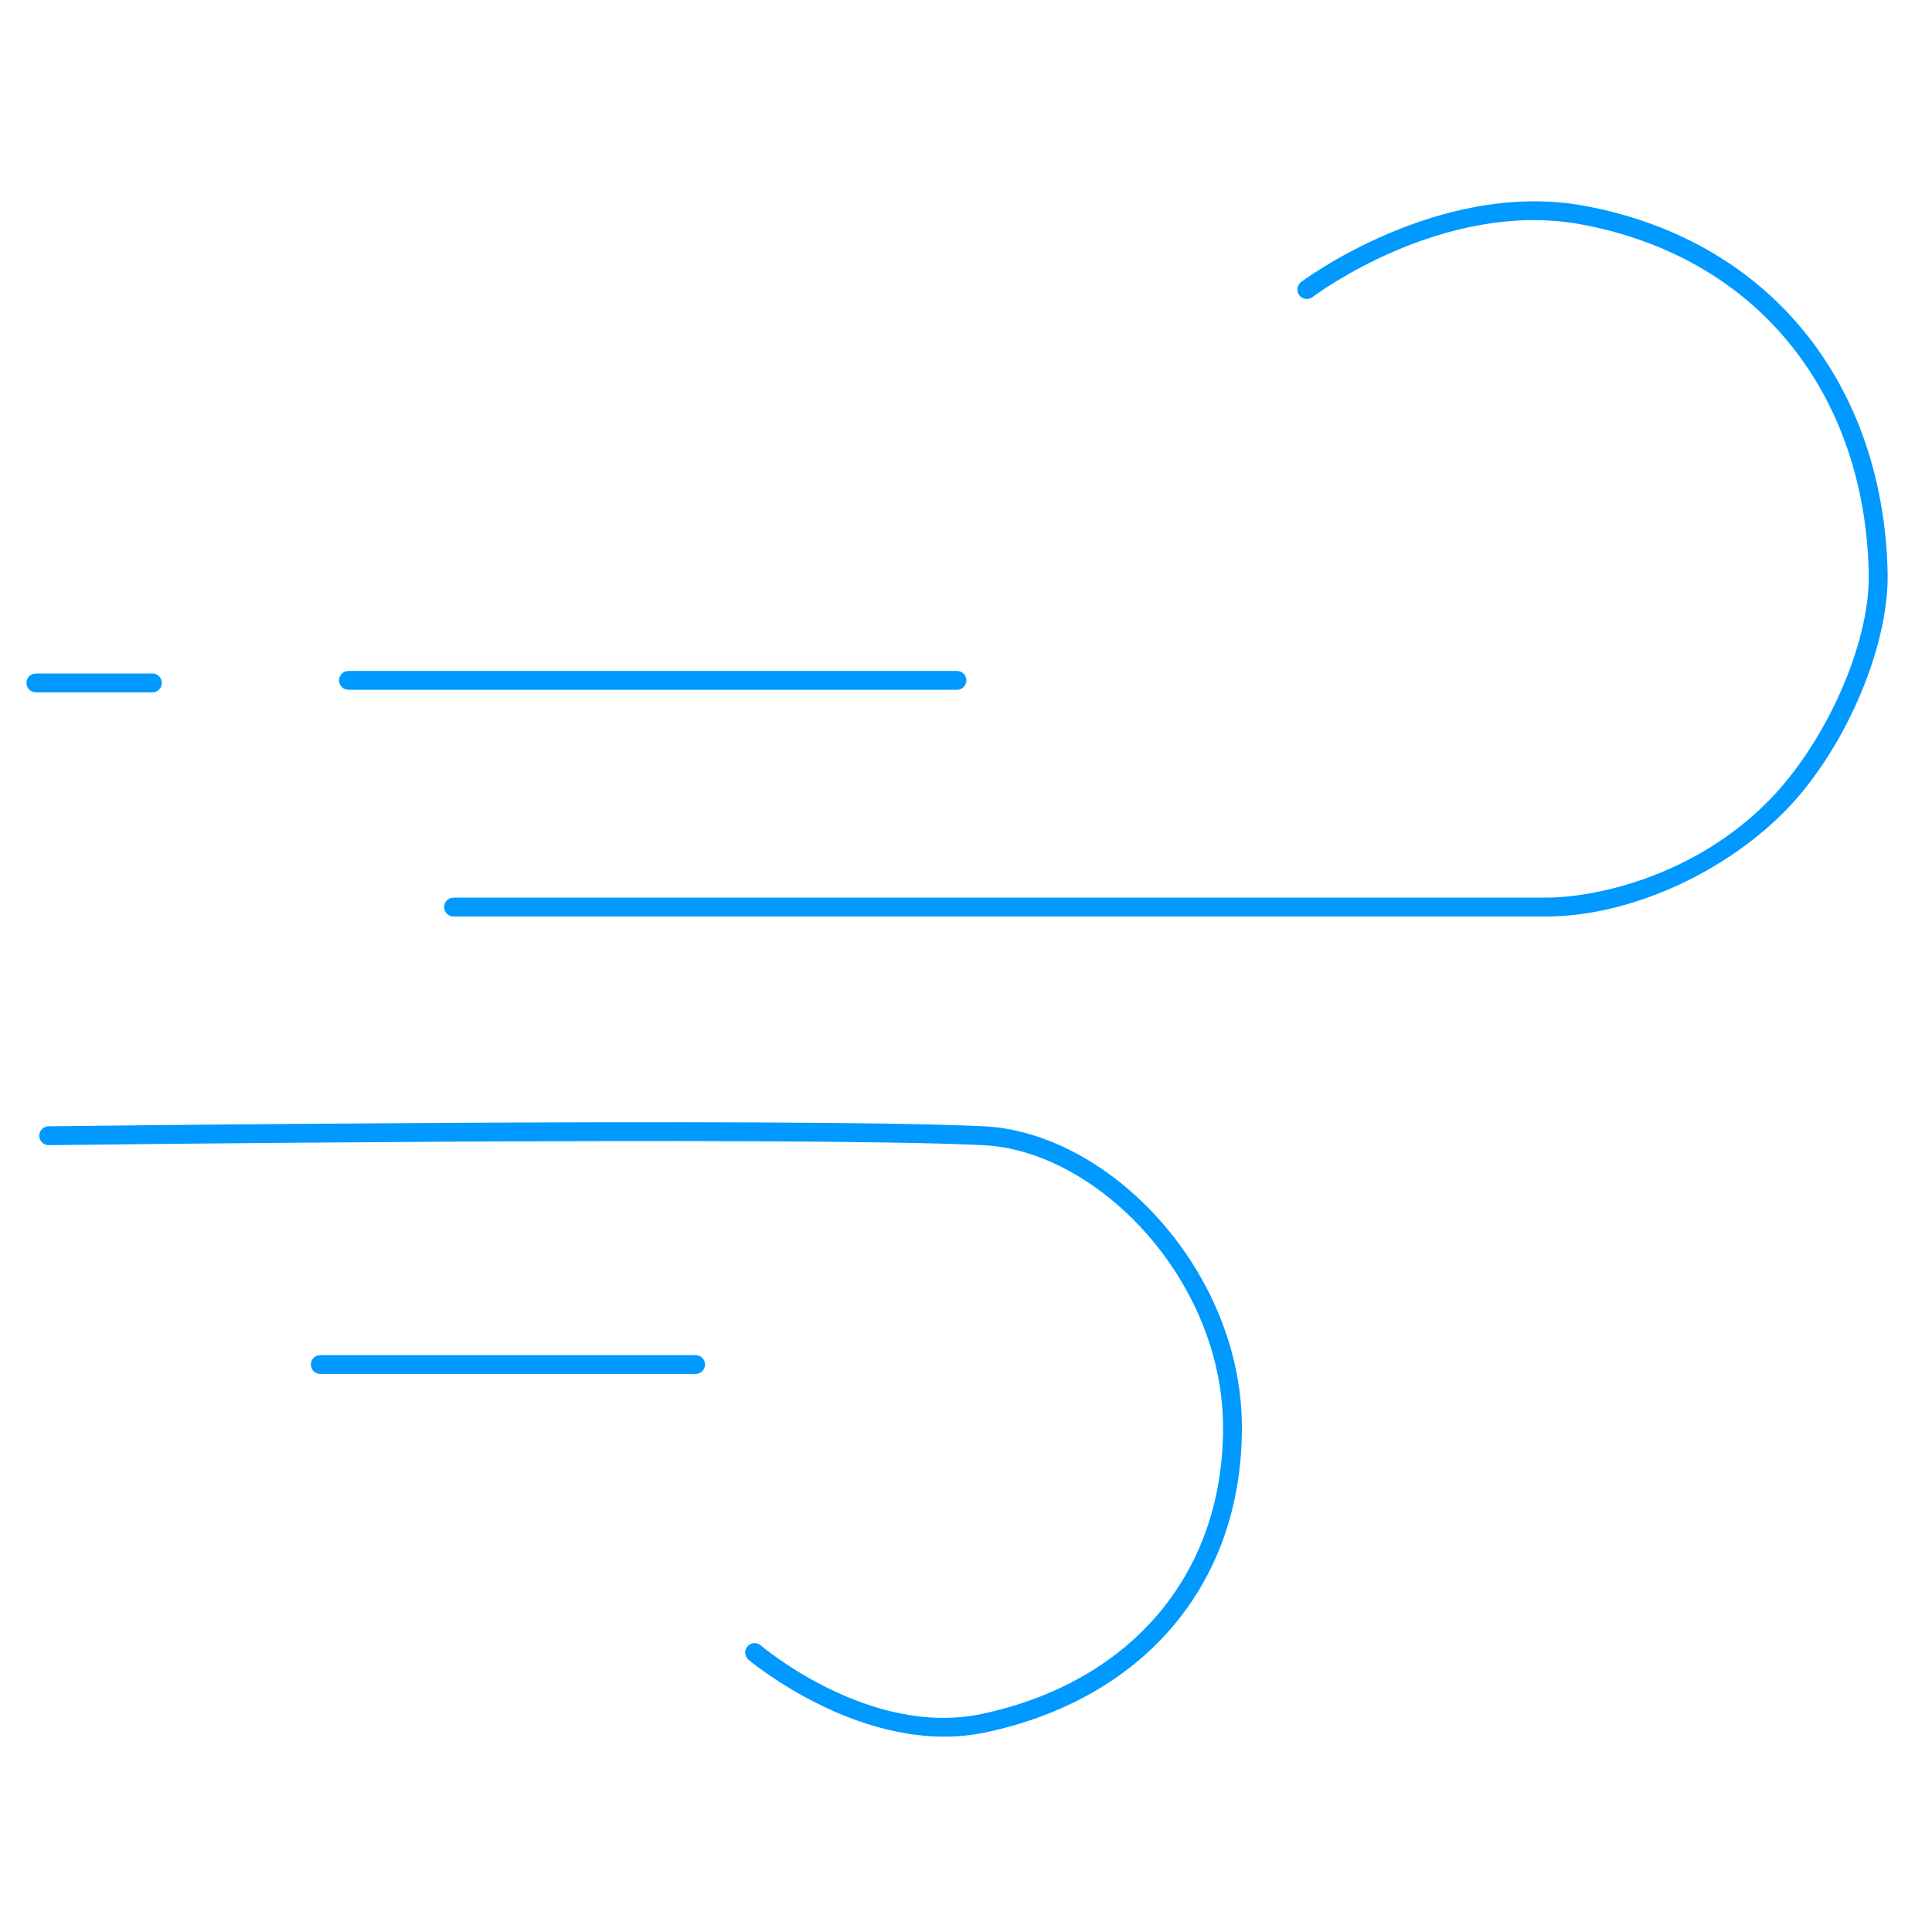 <?xml version="1.0" encoding="UTF-8" standalone="no"?><!DOCTYPE svg PUBLIC "-//W3C//DTD SVG 1.1//EN" "http://www.w3.org/Graphics/SVG/1.1/DTD/svg11.dtd"><svg width="100%" height="100%" viewBox="0 0 512 512" version="1.1" xmlns="http://www.w3.org/2000/svg" xmlns:xlink="http://www.w3.org/1999/xlink" xml:space="preserve" xmlns:serif="http://www.serif.com/" style="fill-rule:evenodd;clip-rule:evenodd;stroke-linejoin:round;stroke-miterlimit:2;"><g><path d="M12.933,303.48c-1.38,0.017 -2.514,-1.089 -2.531,-2.469c-0.017,-1.379 1.089,-2.513 2.469,-2.53c-0,-0 196.996,-2.432 247.905,0.002c13.231,0.633 26.88,6.868 38.469,16.869c17.223,14.865 29.877,38.024 29.877,62.969c0,42.196 -26.797,72.093 -67.948,80.787c-32.022,6.765 -62.811,-19.262 -62.811,-19.262c-1.051,-0.894 -1.179,-2.473 -0.286,-3.524c0.894,-1.052 2.473,-1.18 3.524,-0.286c0,-0 28.662,24.492 58.539,18.18c38.696,-8.175 63.982,-36.216 63.982,-75.895c0,-23.455 -11.949,-45.207 -28.144,-59.183c-10.69,-9.226 -23.236,-15.077 -35.44,-15.66c-50.848,-2.431 -247.605,0.002 -247.605,0.002Z" style="fill:#09f;"/><path d="M84.881,364.11c-1.38,0 -2.5,-1.12 -2.5,-2.5c-0,-1.38 1.12,-2.5 2.5,-2.5l99.459,0c1.379,0 2.5,1.12 2.5,2.5c-0,1.38 -1.121,2.5 -2.5,2.5l-99.459,0Z" style="fill:#09f;"/><path d="M92.35,182.805c-1.38,0 -2.5,-1.12 -2.5,-2.5c0,-1.38 1.12,-2.5 2.5,-2.5l161.252,0c1.38,0 2.5,1.12 2.5,2.5c0,1.38 -1.12,2.5 -2.5,2.5l-161.252,0Z" style="fill:#09f;"/><path d="M9.507,183.484c-1.38,0 -2.5,-1.12 -2.5,-2.5c-0,-1.38 1.12,-2.5 2.5,-2.5l30.875,0c1.38,0 2.5,1.12 2.5,2.5c-0,1.38 -1.12,2.5 -2.5,2.5l-30.875,0Z" style="fill:#09f;"/><path d="M120.191,242.882c-1.38,-0 -2.5,-1.12 -2.5,-2.5c-0,-1.38 1.12,-2.5 2.5,-2.5l289.459,-0c13.021,-0 39.065,-5.493 58.911,-25.515c15.125,-15.259 27.078,-41.687 26.68,-60.417c-1.001,-47.019 -28.805,-83.61 -76.051,-92.453c-36.872,-6.901 -71.37,19.23 -71.37,19.23c-1.101,0.832 -2.67,0.613 -3.502,-0.488c-0.832,-1.101 -0.613,-2.67 0.488,-3.502c0,0 36.417,-27.433 75.304,-20.155c49.623,9.288 79.079,47.877 80.129,97.261c0.425,19.973 -11.813,48.063 -28.179,64.096c-16.38,16.046 -40.829,26.943 -62.41,26.943l-289.459,-0Z" style="fill:#09f;"/></g></svg>